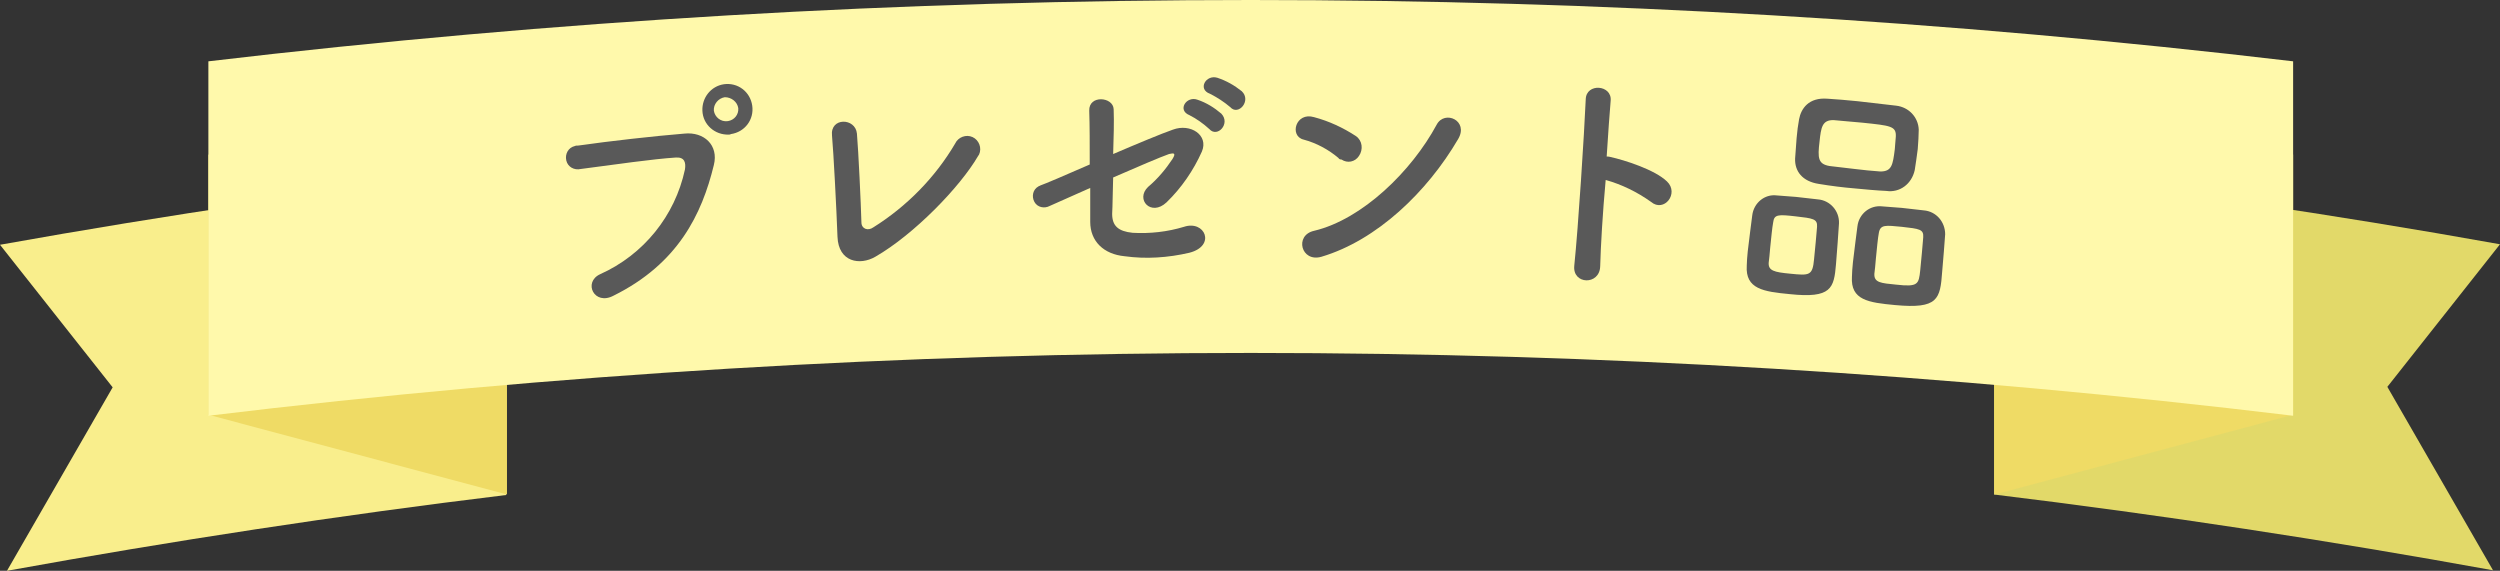 <?xml version="1.0" encoding="utf-8"?>
<!-- Generator: Adobe Illustrator 28.3.0, SVG Export Plug-In . SVG Version: 6.00 Build 0)  -->
<svg version="1.1" id="レイヤー_1" xmlns="http://www.w3.org/2000/svg" xmlns:xlink="http://www.w3.org/1999/xlink" x="0px"
	 y="0px" viewBox="0 0 501.5 114.5" style="enable-background:new 0 0 501.5 114.5;" xml:space="preserve">
<rect x="0" y="0" width="501.5" height="114.5" fill="#333333" stroke="none"/>
<style type="text/css">
	.st0{fill:#F9EE8C;}
	.st1{fill:#E2D969;}
	.st2{fill:#EFDB65;}
	.st3{fill:#FFF9AB;}
	.st4{fill:#595959;}
</style>
<path class="st0" d="M101.5,34C67.3,38.1,33.5,43.1,0,49.1l22.6,28.6L1.4,114.5c33.1-6,66.4-11.1,100.1-15.2V34z"/>
<path class="st1" d="M400,34c34.1,4,68,9,101.5,15l-22.6,28.6l21.2,36.8c-33-6-66.4-11.1-100.1-15.2V34z"/>
<path class="st2" d="M41.8,31v52.2l59.9,16V47L41.8,31z"/>
<path class="st2" d="M460,31v52.2l-59.9,16V47L460,31z"/>
<path class="st3" d="M460,83.4V12.3C321.1-4.1,180.7-4.1,41.8,12.3v71.1C180.7,66.6,321.1,66.6,460,83.4z"/>
<path class="st4" d="M120.4,55c8.7-3.9,15-11.7,17-21c0.2-1.3,0-2.5-1.8-2.4c-4.7,0.3-12.2,1.4-19.1,2.3c-1.3,0.3-2.6-0.4-2.9-1.7
	s0.4-2.6,1.7-2.9c0.2-0.1,0.4-0.1,0.7-0.1c6.3-0.9,15.2-1.9,21.3-2.4c3.9-0.4,6.9,2.3,5.9,6.3c-2.4,9.9-7.2,19.8-20.1,26.2
	C119.2,61.4,116.9,56.6,120.4,55z M146.2,27c-2.8,0.1-5.2-2-5.3-4.8c-0.1-2.6,1.7-4.9,4.3-5.3c2.8-0.4,5.3,1.5,5.7,4.3
	s-1.5,5.3-4.3,5.7C146.5,27,146.3,27,146.2,27z M145.4,19.5c-1.3,0.2-2.3,1.4-2.2,2.7c0.2,1.3,1.4,2.3,2.8,2.1
	c1.3-0.2,2.2-1.3,2.1-2.6C147.9,20.4,146.7,19.5,145.4,19.5L145.4,19.5z"/>
<path class="st4" d="M175.6,51.5c-3.1,1.8-7.4,1.1-7.6-4c-0.2-5.5-0.8-17.1-1.1-20.3c-0.4-3.7,4.7-3.6,5-0.4
	c0.3,3.4,0.8,14.1,0.9,17.8c0,1.3,1.3,1.8,2.4,1c6.7-4.2,12.4-10,16.4-16.8c0.6-1.3,2.2-1.9,3.5-1.3s1.9,2.2,1.3,3.5
	c-0.1,0.1-0.1,0.2-0.2,0.3C192.6,37.5,183.4,47,175.6,51.5z"/>
<path class="st4" d="M210.6,41.3c-1.1,0.6-2.5,0.3-3.1-0.8s-0.3-2.5,0.8-3.1c0.1-0.1,0.3-0.1,0.4-0.2c0.9-0.3,5.1-2.1,9.9-4.2
	c0-3.9,0-7.9-0.1-10.8c-0.1-3.2,4.8-2.8,4.9-0.3s0,5.8-0.1,9c4.9-2.1,9.7-4.1,12-4.9c3.5-1.3,7.2,1.1,5.8,4.4
	c-1.7,3.8-4.1,7.3-7.1,10.2c-3.1,2.9-6.3-0.6-3.7-3.1c1.9-1.6,3.5-3.5,4.9-5.6c0.8-1.3,0.2-1.2-0.7-1c-1.7,0.6-6.4,2.6-11.2,4.7
	c-0.1,2.9-0.1,5.6-0.2,7.3c0,2.4,1.2,3.5,4.1,3.8c3.5,0.2,7-0.2,10.3-1.2c4.2-1.4,6.5,3.8,1.1,5.2c-4.3,1-8.7,1.3-13,0.7
	c-4.2-0.4-6.9-3-6.9-6.9c0-1.7,0-4.1,0-6.8L210.6,41.3z M238.6,23.1c-2.5-1-0.6-3.9,1.6-3.1c1.8,0.6,3.4,1.6,4.8,2.8
	c1.9,2-0.8,4.9-2.4,3.1C241.4,24.8,240,23.8,238.6,23.1L238.6,23.1z M242.7,18.8c-2.5-0.9-0.8-3.9,1.5-3.2c1.8,0.6,3.4,1.5,4.9,2.7
	c2,1.9-0.7,5-2.3,3.2C245.5,20.4,244.1,19.5,242.7,18.8L242.7,18.8z"/>
<path class="st4" d="M268.5,31.7c-2-1.7-4.4-3-7-3.7c-2.9-0.7-1.6-5.6,2.1-4.5c3,0.8,5.8,2.1,8.4,3.8c1.3,0.9,1.5,2.7,0.6,4l0,0
	c-0.8,1.2-2.3,1.5-3.5,0.7C268.8,32,268.6,31.9,268.5,31.7z M265.1,51.5c-4.1,1.2-5.5-4.3-1.5-5.2c9.7-2.3,19.6-12,24.6-21.3
	c1.6-3,6.5-0.8,4.3,2.9C286.3,38.5,276.2,48.2,265.1,51.5z"/>
<path class="st4" d="M321,53.4c-0.1,3.9-5.6,3.7-5.2-0.1c0.8-7.7,2-26.5,2.3-33.4c0.1-3.3,5.3-2.9,5,0.3c-0.2,2.3-0.5,6.5-0.8,11.2
	c0.3,0,0.5,0,0.8,0.1c2.7,0.6,8.8,2.5,11.3,4.9s-0.6,6.3-3.2,4.1c-2.8-2-5.9-3.5-9.1-4.4C321.5,42.6,321.1,49.5,321,53.4z"/>
<path class="st4" d="M359,59c-5.2-0.5-8.9-1-8.6-5.7c0-0.8,0.1-1.8,0.2-2.9c0.3-2.6,0.7-5.6,0.9-7.2c0.3-2.5,2.5-4.3,4.9-4
	c1.3,0.1,2.6,0.2,3.9,0.3c1.5,0.2,2.9,0.3,4.4,0.5c2.4,0.2,4.3,2.3,4.2,4.8c-0.1,2-0.4,5.5-0.6,8.2C367.9,57.8,367.4,59.9,359,59z
	 M364.5,45.5c0.1-1.6-0.8-1.7-4.3-2.1s-4.3-0.4-4.5,1.2c-0.2,1-0.4,3.2-0.6,5.1c-0.1,1.2-0.2,2.3-0.3,3c-0.1,1.6,1.1,1.9,4.3,2.2
	c3.9,0.4,4.5,0.4,4.8-2.9C364.1,50,364.4,46.9,364.5,45.5L364.5,45.5z M378.4,38.3c-2.1-0.1-4.2-0.3-6.3-0.5
	c-2.4-0.2-4.8-0.5-7.2-0.9c-3.4-0.5-4.9-2.6-4.8-5.1c0.1-1.3,0.2-2.8,0.3-4.1s0.3-2.7,0.5-3.8c0.4-2.1,1.9-4.4,5.7-4.1
	c1.8,0.1,3.9,0.3,6,0.5c2.6,0.3,5.3,0.6,7.8,0.9s4.4,2.3,4.5,4.8c0,1.2-0.1,2.5-0.2,3.9c-0.2,1.5-0.4,3-0.6,4.2
	C383.5,36.9,381.1,38.7,378.4,38.3L378.4,38.3z M380.1,29.9c0.1-0.9,0.1-1.7,0.2-2.5c0.1-2.1-1-2.2-6.8-2.8
	c-1.9-0.2-3.8-0.3-5.6-0.5c-2.4-0.1-2.6,1.5-2.9,4.3c-0.4,3.3-0.3,4.5,2,4.9c1.7,0.2,3.4,0.4,5.1,0.6s3.5,0.4,5.1,0.5
	C379.5,34.4,379.7,33.1,380.1,29.9L380.1,29.9z M380.2,61.2c-5.4-0.5-9-1-8.7-5.7c0-0.8,0.1-1.8,0.2-2.9c0.3-2.6,0.7-5.6,0.9-7.2
	c0.3-2.5,2.5-4.3,5-4c1.4,0.1,2.7,0.2,3.9,0.3c1.5,0.2,2.9,0.3,4.4,0.5c2.5,0.2,4.3,2.3,4.3,4.8c-0.1,1.8-0.4,5-0.6,7.5
	C389.2,60,388.8,62,380.2,61.2L380.2,61.2z M385.8,47.6c0.1-1.6-0.7-1.7-4.3-2.1c-3.2-0.3-4.3-0.5-4.6,1.2c-0.2,1-0.4,3.2-0.6,5.2
	c-0.1,1.2-0.2,2.3-0.3,3c-0.1,1.8,1.3,1.9,4.4,2.2c4.4,0.5,4.5-0.1,4.8-2.9C385.4,52.2,385.7,49,385.8,47.6L385.8,47.6z"/>
</svg>
